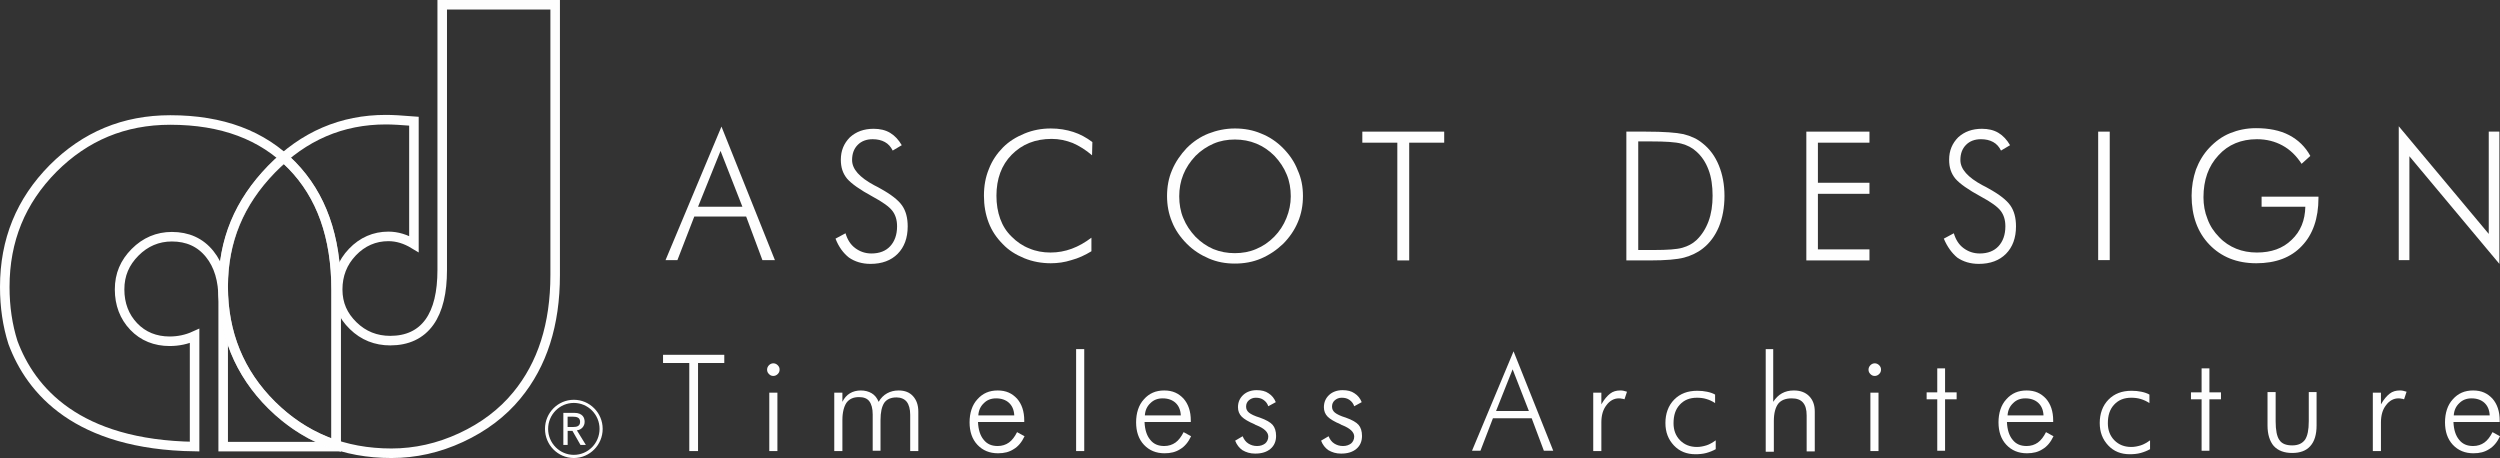 <svg xmlns="http://www.w3.org/2000/svg" width="262" height="48" viewBox="0 0 262 48" fill="none"><rect x="0" y="0" width="262" height="48" fill="#333333" stroke="none"/><path d="M72.237 47.272V38.043H69.487V37.183H75.905V38.043H73.154V47.272H72.237Z" fill="#FEFEFE"></path><path d="M80.391 38.737C80.391 38.572 80.457 38.407 80.588 38.274C80.719 38.142 80.882 38.076 81.046 38.076C81.21 38.076 81.374 38.142 81.505 38.274C81.636 38.407 81.701 38.539 81.701 38.737C81.701 38.936 81.636 39.068 81.505 39.201C81.374 39.333 81.21 39.399 81.046 39.399C80.85 39.399 80.719 39.333 80.588 39.201C80.457 39.068 80.391 38.936 80.391 38.737ZM80.621 47.272V41.152H81.472V47.272H80.621Z" fill="#FEFEFE"></path><path d="M88.25 47.272H87.431V41.153H88.283V42.112C88.479 41.715 88.741 41.417 89.069 41.219C89.396 41.02 89.789 40.921 90.215 40.921C90.641 40.921 91.034 41.02 91.361 41.219C91.689 41.417 91.918 41.715 92.081 42.112C92.311 41.715 92.605 41.417 92.966 41.219C93.326 41.02 93.719 40.921 94.177 40.921C94.832 40.921 95.323 41.119 95.683 41.516C96.044 41.913 96.24 42.443 96.24 43.137V47.272H95.389V43.468C95.389 42.873 95.258 42.41 95.029 42.112C94.799 41.814 94.406 41.649 93.948 41.649C93.359 41.649 92.933 41.847 92.671 42.211C92.409 42.608 92.278 43.203 92.278 44.031V47.239H91.459V43.435C91.459 42.806 91.328 42.343 91.099 42.046C90.87 41.748 90.51 41.616 90.018 41.616C89.429 41.616 89.003 41.814 88.709 42.211C88.447 42.608 88.283 43.203 88.283 44.031V47.272H88.25Z" fill="#FEFEFE"></path><path d="M107.308 44.229H102.495C102.527 45.023 102.724 45.651 103.084 46.081C103.444 46.545 103.936 46.743 104.558 46.743C105.016 46.743 105.409 46.611 105.737 46.379C106.064 46.148 106.359 45.751 106.588 45.288L107.374 45.718C107.079 46.346 106.686 46.809 106.228 47.074C105.769 47.372 105.245 47.504 104.59 47.504C103.706 47.504 102.986 47.206 102.429 46.611C101.873 46.015 101.611 45.221 101.611 44.262C101.611 43.303 101.873 42.443 102.429 41.847C102.986 41.219 103.674 40.921 104.558 40.921C105.442 40.921 106.064 41.219 106.588 41.781C107.079 42.343 107.341 43.104 107.341 44.064V44.229H107.308ZM106.293 43.501C106.261 42.939 106.064 42.509 105.737 42.211C105.409 41.913 104.951 41.748 104.394 41.748C103.87 41.748 103.444 41.913 103.117 42.244C102.757 42.575 102.56 43.005 102.527 43.534H106.293V43.501Z" fill="#FEFEFE"></path><path d="M113.628 47.272H112.777V36.587H113.628V47.272Z" fill="#FEFEFE"></path><path d="M124.762 44.229H119.948C119.981 45.023 120.177 45.651 120.538 46.081C120.898 46.545 121.389 46.743 122.011 46.743C122.47 46.743 122.863 46.611 123.19 46.379C123.518 46.148 123.812 45.751 124.041 45.288L124.827 45.718C124.533 46.346 124.14 46.809 123.681 47.074C123.223 47.372 122.699 47.504 122.044 47.504C121.16 47.504 120.439 47.206 119.883 46.611C119.326 46.015 119.064 45.221 119.064 44.262C119.064 43.303 119.326 42.443 119.883 41.847C120.439 41.219 121.127 40.921 122.011 40.921C122.895 40.921 123.518 41.219 124.041 41.781C124.533 42.343 124.795 43.104 124.795 44.064V44.229H124.762ZM123.747 43.501C123.714 42.939 123.518 42.509 123.19 42.211C122.863 41.913 122.404 41.748 121.847 41.748C121.324 41.748 120.898 41.913 120.57 42.244C120.21 42.575 120.014 43.005 119.981 43.534H123.747V43.501Z" fill="#FEFEFE"></path><path d="M129.445 46.181L130.23 45.718C130.361 46.048 130.558 46.313 130.82 46.478C131.082 46.644 131.377 46.743 131.737 46.743C132.097 46.743 132.359 46.644 132.588 46.478C132.785 46.313 132.916 46.048 132.916 45.751C132.916 45.288 132.49 44.891 131.671 44.56C131.573 44.527 131.508 44.494 131.475 44.461C130.853 44.196 130.394 43.931 130.132 43.667C129.87 43.402 129.739 43.071 129.739 42.674C129.739 42.145 129.936 41.715 130.296 41.384C130.656 41.053 131.147 40.888 131.704 40.888C132.195 40.888 132.621 40.987 132.948 41.219C133.309 41.45 133.538 41.748 133.702 42.145L132.916 42.575C132.817 42.277 132.654 42.079 132.424 41.913C132.195 41.748 131.933 41.682 131.606 41.682C131.311 41.682 131.082 41.781 130.885 41.946C130.689 42.112 130.591 42.343 130.591 42.608C130.591 42.873 130.689 43.071 130.885 43.236C131.082 43.402 131.475 43.6 132.032 43.766C132.686 43.997 133.145 44.262 133.374 44.527C133.603 44.791 133.734 45.188 133.734 45.684C133.734 46.247 133.538 46.71 133.145 47.041C132.752 47.372 132.228 47.537 131.54 47.537C131.016 47.537 130.591 47.405 130.198 47.173C129.87 46.942 129.608 46.611 129.445 46.181Z" fill="#FEFEFE"></path><path d="M138.45 46.181L139.236 45.718C139.367 46.048 139.563 46.313 139.825 46.478C140.087 46.644 140.382 46.743 140.742 46.743C141.102 46.743 141.364 46.644 141.593 46.478C141.79 46.313 141.921 46.048 141.921 45.751C141.921 45.288 141.495 44.891 140.676 44.56C140.578 44.527 140.513 44.494 140.48 44.461C139.858 44.196 139.399 43.931 139.137 43.667C138.875 43.402 138.744 43.071 138.744 42.674C138.744 42.145 138.941 41.715 139.301 41.384C139.661 41.053 140.153 40.888 140.709 40.888C141.2 40.888 141.626 40.987 141.954 41.219C142.314 41.45 142.543 41.748 142.707 42.145L141.921 42.575C141.823 42.277 141.659 42.079 141.43 41.913C141.2 41.748 140.938 41.682 140.611 41.682C140.316 41.682 140.087 41.781 139.891 41.946C139.694 42.112 139.596 42.343 139.596 42.608C139.596 42.873 139.694 43.071 139.891 43.236C140.087 43.402 140.48 43.6 141.037 43.766C141.692 43.997 142.15 44.262 142.379 44.527C142.608 44.791 142.739 45.188 142.739 45.684C142.739 46.247 142.543 46.71 142.15 47.041C141.757 47.372 141.233 47.537 140.545 47.537C140.022 47.537 139.596 47.405 139.203 47.173C138.875 46.942 138.613 46.611 138.45 46.181Z" fill="#FEFEFE"></path><path d="M167.823 42.376C168.118 41.847 168.445 41.483 168.74 41.252C169.034 41.02 169.395 40.921 169.788 40.921C169.919 40.921 170.017 40.921 170.148 40.954C170.279 40.987 170.377 41.02 170.508 41.053L170.246 41.847C170.148 41.814 170.05 41.781 169.951 41.781C169.853 41.748 169.755 41.748 169.657 41.748C169.165 41.748 168.707 41.98 168.347 42.476C167.987 42.939 167.823 43.534 167.823 44.262V47.272H166.971V41.153H167.823V42.376Z" fill="#FEFEFE"></path><path d="M179.742 42.244C179.448 42.046 179.153 41.913 178.825 41.814C178.498 41.715 178.17 41.682 177.843 41.682C177.09 41.682 176.5 41.913 176.042 42.41C175.584 42.906 175.387 43.534 175.387 44.361C175.387 45.089 175.616 45.684 176.075 46.148C176.533 46.611 177.123 46.842 177.843 46.842C178.17 46.842 178.498 46.776 178.825 46.677C179.153 46.578 179.48 46.379 179.808 46.148V47.074C179.513 47.239 179.186 47.372 178.825 47.471C178.465 47.57 178.072 47.603 177.679 47.603C176.762 47.603 176.009 47.306 175.42 46.677C174.83 46.048 174.536 45.288 174.536 44.328C174.536 43.369 174.83 42.509 175.453 41.88C176.075 41.252 176.861 40.954 177.876 40.954C178.236 40.954 178.596 40.987 178.891 41.053C179.218 41.119 179.513 41.219 179.742 41.351V42.244Z" fill="#FEFEFE"></path><path d="M185.047 47.272V36.587H185.833V42.112C186.095 41.715 186.39 41.417 186.75 41.219C187.11 41.02 187.503 40.921 187.994 40.921C188.682 40.921 189.206 41.119 189.599 41.516C189.992 41.913 190.188 42.443 190.188 43.137V47.305H189.337V43.534C189.337 42.906 189.206 42.476 188.944 42.178C188.682 41.88 188.289 41.748 187.765 41.748C187.11 41.748 186.652 41.946 186.357 42.31C186.062 42.707 185.899 43.303 185.899 44.13V47.339H185.047V47.272Z" fill="#FEFEFE"></path><path d="M195.821 38.737C195.821 38.572 195.886 38.407 196.017 38.274C196.148 38.142 196.312 38.076 196.475 38.076C196.639 38.076 196.803 38.142 196.934 38.274C197.065 38.407 197.13 38.539 197.13 38.737C197.13 38.936 197.065 39.068 196.934 39.201C196.803 39.333 196.639 39.399 196.475 39.399C196.279 39.399 196.148 39.333 196.017 39.201C195.886 39.068 195.821 38.936 195.821 38.737ZM196.017 47.272V41.152H196.868V47.272H196.017Z" fill="#FEFEFE"></path><path d="M203.025 41.847H201.911V41.119H203.025V38.605H203.843V41.119H205.055V41.847H203.843V47.239H203.025V41.847Z" fill="#FEFEFE"></path><path d="M215.141 44.229H210.327C210.36 45.023 210.556 45.651 210.916 46.081C211.277 46.545 211.768 46.743 212.39 46.743C212.848 46.743 213.241 46.611 213.569 46.379C213.896 46.148 214.191 45.751 214.42 45.288L215.206 45.718C214.911 46.346 214.518 46.809 214.06 47.074C213.602 47.372 213.078 47.504 212.423 47.504C211.539 47.504 210.818 47.206 210.262 46.611C209.705 46.015 209.443 45.221 209.443 44.262C209.443 43.303 209.705 42.443 210.262 41.847C210.818 41.219 211.506 40.921 212.39 40.921C213.274 40.921 213.896 41.219 214.42 41.781C214.911 42.343 215.173 43.104 215.173 44.064V44.229H215.141ZM214.158 43.501C214.126 42.939 213.929 42.509 213.602 42.211C213.274 41.913 212.816 41.748 212.259 41.748C211.735 41.748 211.309 41.913 210.982 42.244C210.622 42.575 210.425 43.005 210.393 43.534H214.158V43.501Z" fill="#FEFEFE"></path><path d="M225.259 42.244C224.964 42.046 224.67 41.913 224.342 41.814C224.015 41.715 223.687 41.682 223.36 41.682C222.607 41.682 222.017 41.913 221.559 42.41C221.1 42.906 220.904 43.534 220.904 44.361C220.904 45.089 221.133 45.684 221.592 46.148C222.05 46.611 222.639 46.842 223.36 46.842C223.687 46.842 224.015 46.776 224.342 46.677C224.67 46.578 224.997 46.379 225.325 46.148V47.074C225.03 47.239 224.702 47.372 224.342 47.471C223.982 47.57 223.589 47.603 223.196 47.603C222.279 47.603 221.526 47.306 220.937 46.677C220.347 46.048 220.052 45.288 220.052 44.328C220.052 43.369 220.347 42.509 220.969 41.88C221.592 41.252 222.377 40.954 223.393 40.954C223.753 40.954 224.113 40.987 224.408 41.053C224.735 41.119 225.03 41.219 225.259 41.351V42.244Z" fill="#FEFEFE"></path><path d="M230.728 41.847H229.614V41.119H230.728V38.605H231.546V41.119H232.758V41.847H231.546V47.239H230.728V41.847Z" fill="#FEFEFE"></path><path d="M238.488 41.119V44.163C238.488 45.089 238.619 45.751 238.881 46.115C239.143 46.511 239.602 46.677 240.224 46.677C240.846 46.677 241.272 46.478 241.567 46.081C241.829 45.684 241.96 45.056 241.96 44.13V41.086H242.778V44.593C242.778 45.552 242.549 46.28 242.123 46.743C241.698 47.239 241.043 47.471 240.224 47.471C239.405 47.471 238.75 47.239 238.292 46.743C237.866 46.247 237.637 45.519 237.637 44.593V41.086H238.488V41.119Z" fill="#FEFEFE"></path><path d="M249.524 42.376C249.819 41.847 250.146 41.483 250.441 41.252C250.735 41.02 251.096 40.921 251.489 40.921C251.62 40.921 251.718 40.921 251.849 40.954C251.98 40.987 252.078 41.02 252.209 41.053L251.947 41.847C251.849 41.814 251.751 41.781 251.652 41.781C251.554 41.748 251.456 41.748 251.358 41.748C250.866 41.748 250.408 41.98 250.048 42.476C249.688 42.939 249.524 43.534 249.524 44.262V47.272H248.672V41.153H249.524V42.376Z" fill="#FEFEFE"></path><path d="M261.935 44.229H257.121C257.154 45.023 257.35 45.651 257.71 46.081C258.071 46.545 258.562 46.743 259.184 46.743C259.642 46.743 260.035 46.611 260.363 46.379C260.69 46.148 260.985 45.751 261.214 45.288L262 45.718C261.705 46.346 261.312 46.809 260.854 47.074C260.395 47.372 259.872 47.504 259.217 47.504C258.332 47.504 257.612 47.206 257.055 46.611C256.499 46.015 256.237 45.221 256.237 44.262C256.237 43.303 256.499 42.443 257.055 41.847C257.612 41.219 258.3 40.921 259.184 40.921C260.068 40.921 260.69 41.219 261.214 41.781C261.705 42.343 261.967 43.104 261.967 44.064V44.229H261.935ZM260.919 43.501C260.887 42.939 260.69 42.509 260.363 42.211C260.035 41.913 259.577 41.748 259.02 41.748C258.496 41.748 258.071 41.913 257.743 42.244C257.383 42.575 257.186 43.005 257.154 43.534H260.919V43.501Z" fill="#FEFEFE"></path><path d="M154.266 47.239L158.621 36.819L162.78 47.239H161.798L160.52 43.832H156.46L155.15 47.239H154.266ZM156.787 43.071H160.226L158.523 38.704L156.787 43.071Z" fill="#FEFEFE"></path><path d="M69.749 27.259L75.61 13.265L81.21 27.259H79.9L78.197 22.693H72.761L70.993 27.259H69.749ZM73.154 21.668H77.804L75.512 15.813L73.154 21.668Z" fill="#FEFEFE"></path><path d="M87.562 25.009L88.61 24.447C88.807 25.108 89.134 25.637 89.626 26.001C90.117 26.365 90.673 26.564 91.328 26.564C92.18 26.564 92.835 26.299 93.293 25.803C93.751 25.307 94.013 24.612 94.013 23.719C94.013 23.057 93.85 22.528 93.522 22.098C93.195 21.668 92.507 21.172 91.459 20.609C90.117 19.881 89.233 19.253 88.774 18.724C88.316 18.161 88.119 17.533 88.119 16.739C88.119 15.78 88.447 15.019 89.069 14.39C89.724 13.795 90.542 13.497 91.558 13.497C92.212 13.497 92.802 13.629 93.293 13.927C93.784 14.225 94.177 14.655 94.505 15.217L93.555 15.78C93.359 15.383 93.097 15.085 92.736 14.886C92.376 14.688 91.95 14.589 91.459 14.589C90.804 14.589 90.28 14.787 89.888 15.184C89.495 15.581 89.298 16.11 89.298 16.772C89.298 17.731 90.084 18.591 91.623 19.418C91.918 19.551 92.114 19.683 92.245 19.749C93.391 20.378 94.144 20.973 94.537 21.535C94.93 22.098 95.127 22.826 95.127 23.719C95.127 24.943 94.767 25.902 94.079 26.597C93.391 27.292 92.442 27.655 91.23 27.655C90.346 27.655 89.593 27.424 88.971 26.994C88.381 26.531 87.89 25.869 87.562 25.009Z" fill="#FEFEFE"></path><path d="M114.447 16.276C113.792 15.713 113.104 15.283 112.417 14.986C111.729 14.721 111.009 14.556 110.223 14.556C108.487 14.556 107.112 15.118 106.031 16.21C104.951 17.301 104.427 18.757 104.427 20.51C104.427 21.403 104.558 22.197 104.82 22.925C105.082 23.653 105.475 24.281 106.031 24.811C106.555 25.34 107.177 25.77 107.865 26.035C108.553 26.332 109.306 26.465 110.092 26.465C110.878 26.465 111.598 26.332 112.318 26.068C113.039 25.803 113.726 25.406 114.381 24.91V26.332C113.726 26.729 113.039 27.06 112.286 27.259C111.565 27.49 110.845 27.589 110.124 27.589C109.175 27.589 108.225 27.424 107.341 27.06C106.457 26.696 105.704 26.233 105.082 25.571C104.427 24.91 103.935 24.182 103.608 23.322C103.281 22.462 103.117 21.535 103.117 20.51C103.117 19.485 103.281 18.558 103.641 17.698C103.968 16.838 104.492 16.077 105.114 15.449C105.736 14.82 106.49 14.357 107.374 13.993C108.258 13.629 109.175 13.464 110.124 13.464C110.976 13.464 111.762 13.596 112.482 13.828C113.203 14.059 113.857 14.423 114.48 14.886L114.447 16.276Z" fill="#FEFEFE"></path><path d="M136.55 20.543C136.55 21.503 136.387 22.396 136.026 23.256C135.666 24.116 135.142 24.877 134.487 25.538C133.8 26.2 133.014 26.729 132.162 27.093C131.311 27.457 130.394 27.622 129.412 27.622C128.429 27.622 127.545 27.457 126.694 27.093C125.842 26.729 125.057 26.233 124.369 25.538C123.681 24.844 123.157 24.083 122.83 23.256C122.47 22.396 122.306 21.503 122.306 20.543C122.306 19.584 122.47 18.657 122.83 17.831C123.19 16.97 123.714 16.21 124.369 15.515C125.024 14.853 125.81 14.324 126.661 13.993C127.513 13.662 128.429 13.464 129.412 13.464C130.394 13.464 131.311 13.629 132.162 13.993C133.014 14.324 133.8 14.853 134.455 15.515C135.142 16.21 135.666 16.97 135.994 17.831C136.387 18.691 136.55 19.584 136.55 20.543ZM129.412 26.531C130.198 26.531 130.951 26.398 131.638 26.101C132.359 25.803 132.981 25.373 133.538 24.811C134.094 24.248 134.52 23.587 134.815 22.859C135.11 22.131 135.273 21.37 135.273 20.576C135.273 19.782 135.142 18.988 134.848 18.294C134.553 17.566 134.127 16.937 133.57 16.342C133.014 15.78 132.392 15.35 131.671 15.052C130.951 14.754 130.198 14.622 129.412 14.622C128.626 14.622 127.873 14.754 127.185 15.052C126.497 15.35 125.842 15.78 125.286 16.342C124.729 16.937 124.303 17.566 124.009 18.294C123.714 19.021 123.583 19.782 123.583 20.576C123.583 21.37 123.714 22.164 124.009 22.859C124.303 23.587 124.729 24.215 125.286 24.811C125.842 25.373 126.465 25.803 127.152 26.101C127.873 26.398 128.626 26.531 129.412 26.531Z" fill="#FEFEFE"></path><path d="M146.44 27.259V14.953H142.772V13.795H151.352V14.953H147.684V27.292H146.44V27.259Z" fill="#FEFEFE"></path><path d="M170.442 27.259V13.795H172.505C174.372 13.795 175.682 13.894 176.435 14.059C177.221 14.258 177.876 14.556 178.432 15.019C179.186 15.614 179.742 16.375 180.135 17.334C180.528 18.294 180.725 19.352 180.725 20.543C180.725 21.734 180.528 22.826 180.135 23.785C179.742 24.711 179.186 25.472 178.465 26.035C177.876 26.498 177.221 26.795 176.5 26.994C175.747 27.192 174.568 27.292 172.931 27.292H170.442V27.259ZM171.654 26.2H173.357C174.732 26.2 175.714 26.134 176.304 25.968C176.893 25.803 177.385 25.538 177.777 25.174C178.334 24.645 178.76 23.983 179.055 23.19C179.349 22.396 179.48 21.503 179.48 20.51C179.48 19.518 179.349 18.558 179.055 17.797C178.76 17.003 178.334 16.375 177.777 15.879C177.352 15.482 176.828 15.217 176.206 15.052C175.583 14.886 174.536 14.82 172.997 14.82H171.687V26.2H171.654Z" fill="#FEFEFE"></path><path d="M189.304 27.259V13.795H195.919V14.953H190.516V19.154H195.919V20.312H190.516V26.134H195.919V27.292H189.304V27.259Z" fill="#FEFEFE"></path><path d="M203.712 25.009L204.76 24.447C204.957 25.108 205.284 25.637 205.775 26.001C206.266 26.365 206.823 26.564 207.478 26.564C208.329 26.564 208.984 26.299 209.443 25.803C209.901 25.307 210.163 24.612 210.163 23.719C210.163 23.057 209.999 22.528 209.672 22.098C209.345 21.668 208.657 21.172 207.609 20.609C206.266 19.881 205.382 19.253 204.924 18.724C204.465 18.161 204.269 17.533 204.269 16.739C204.269 15.78 204.596 15.019 205.219 14.39C205.874 13.795 206.692 13.497 207.707 13.497C208.362 13.497 208.952 13.629 209.443 13.927C209.934 14.225 210.327 14.655 210.654 15.217L209.705 15.78C209.508 15.383 209.246 15.085 208.886 14.886C208.526 14.688 208.1 14.589 207.609 14.589C206.954 14.589 206.43 14.787 206.037 15.184C205.644 15.581 205.448 16.11 205.448 16.772C205.448 17.731 206.234 18.591 207.773 19.418C208.067 19.551 208.264 19.683 208.395 19.749C209.541 20.378 210.294 20.973 210.687 21.535C211.08 22.098 211.277 22.826 211.277 23.719C211.277 24.943 210.916 25.902 210.229 26.597C209.541 27.292 208.591 27.655 207.38 27.655C206.496 27.655 205.743 27.424 205.12 26.994C204.564 26.531 204.072 25.869 203.712 25.009Z" fill="#FEFEFE"></path><path d="M219.889 27.259V13.795H221.1V27.259H219.889Z" fill="#FEFEFE"></path><path d="M241.206 17.169C240.65 16.309 239.995 15.68 239.209 15.25C238.423 14.82 237.539 14.589 236.524 14.589C234.886 14.589 233.511 15.151 232.496 16.276C231.448 17.401 230.924 18.856 230.924 20.675C230.924 21.469 231.055 22.23 231.35 22.958C231.612 23.686 232.038 24.314 232.561 24.844C233.085 25.406 233.708 25.803 234.362 26.068C235.017 26.332 235.738 26.465 236.524 26.465C238.03 26.465 239.242 26.035 240.158 25.141C241.108 24.248 241.567 23.09 241.599 21.668H237.015V20.609H242.975V20.742C242.975 22.892 242.385 24.579 241.239 25.77C240.093 26.994 238.488 27.589 236.458 27.589C234.428 27.589 232.791 26.928 231.546 25.637C230.302 24.347 229.68 22.627 229.68 20.51C229.68 19.551 229.844 18.624 230.138 17.764C230.466 16.904 230.924 16.143 231.514 15.515C232.168 14.82 232.889 14.291 233.708 13.96C234.526 13.629 235.41 13.431 236.425 13.431C237.768 13.431 238.947 13.662 239.897 14.159C240.846 14.655 241.599 15.383 242.123 16.342L241.206 17.169Z" fill="#FEFEFE"></path><path d="M251.39 27.259V13.232L260.821 24.513V13.795H261.935V27.655L252.504 16.375V27.259H251.39Z" fill="#FEFEFE"></path><path d="M17.846 12.575C23.277 12.575 27.492 14.161 30.588 17.32C33.683 20.48 35.226 24.807 35.226 30.368V46.805H23.389V31.294C23.389 29.399 22.945 27.82 21.968 26.613C20.98 25.393 19.652 24.807 18.01 24.807C16.53 24.807 15.225 25.359 14.151 26.444C13.08 27.525 12.533 28.775 12.533 30.335C12.533 31.873 13.033 33.192 14.014 34.22C15.001 35.254 16.282 35.764 17.781 35.764C18.696 35.764 19.573 35.578 20.392 35.206V46.801C14.193 46.71 9.921 45.224 6.973 43.181C3.951 41.087 2.28 38.381 1.357 35.895C0.787 34.099 0.5 32.17 0.5 30.07C0.5 25.172 2.185 21.065 5.561 17.654C8.938 14.275 13.002 12.575 17.846 12.575Z" stroke="#FEFEFE"></path><path d="M54.169 41.43L54.168 41.431C52.649 43.285 50.682 44.763 48.319 45.859C45.959 46.955 43.51 47.5 41.031 47.5C36.048 47.5 31.887 45.828 28.481 42.451C25.075 39.075 23.389 34.937 23.389 30.037C23.389 25.145 25.07 21.199 28.455 17.716C31.835 14.237 35.833 12.541 40.441 12.541C41.097 12.541 42.074 12.593 43.38 12.7V25.574C42.52 25.055 41.632 24.774 40.703 24.774C39.252 24.774 37.977 25.329 36.936 26.417C35.894 27.506 35.389 28.823 35.389 30.335C35.389 31.866 35.941 33.085 37.014 34.133C38.093 35.187 39.398 35.698 40.9 35.698C42.67 35.698 44.07 35.063 45.006 33.757C45.921 32.48 46.344 30.629 46.344 28.284V0.5H58.181V28.813C58.181 34.017 56.831 38.197 54.169 41.43Z" stroke="#FEFEFE"></path><path opacity="0.7" d="M29.762 16.536C30.037 16.78 30.312 17.042 30.588 17.32C33.653 20.481 35.226 24.811 35.226 30.368V46.659C32.72 45.827 30.481 44.445 28.48 42.483C25.076 39.108 23.389 34.839 23.389 30.07C23.389 25.309 25.071 21.232 28.453 17.75C28.888 17.311 29.324 16.912 29.762 16.536Z" stroke="#FEFEFE"></path><path d="M59.034 43.269H60.203C60.416 43.269 60.59 43.299 60.731 43.359C60.868 43.418 60.976 43.491 61.058 43.58C61.14 43.67 61.192 43.772 61.225 43.885C61.258 43.997 61.271 44.106 61.271 44.209C61.271 44.311 61.251 44.421 61.215 44.52C61.179 44.619 61.124 44.708 61.055 44.791C60.986 44.87 60.898 44.94 60.796 44.996C60.695 45.053 60.58 45.086 60.456 45.099L61.399 46.63H60.835L59.991 45.152H59.49V46.63H59.038V43.273L59.034 43.269ZM59.486 44.748H60.079C60.167 44.748 60.253 44.742 60.341 44.728C60.426 44.715 60.505 44.689 60.57 44.649C60.639 44.612 60.691 44.556 60.731 44.487C60.77 44.414 60.793 44.325 60.793 44.209C60.793 44.093 60.773 44.004 60.731 43.931C60.691 43.858 60.636 43.805 60.57 43.769C60.501 43.733 60.426 43.706 60.341 43.69C60.256 43.676 60.167 43.67 60.079 43.67H59.486V44.751V44.748Z" fill="#FEFEFE"></path><path d="M60.138 48C58.471 48 57.115 46.63 57.115 44.947C57.115 43.263 58.471 41.897 60.138 41.897C61.805 41.897 63.16 43.266 63.16 44.947C63.16 46.627 61.805 48 60.138 48ZM60.138 42.227C58.651 42.227 57.443 43.448 57.443 44.947C57.443 46.445 58.651 47.669 60.138 47.669C61.625 47.669 62.833 46.449 62.833 44.947C62.833 43.445 61.625 42.227 60.138 42.227Z" fill="#FEFEFE"></path></svg>